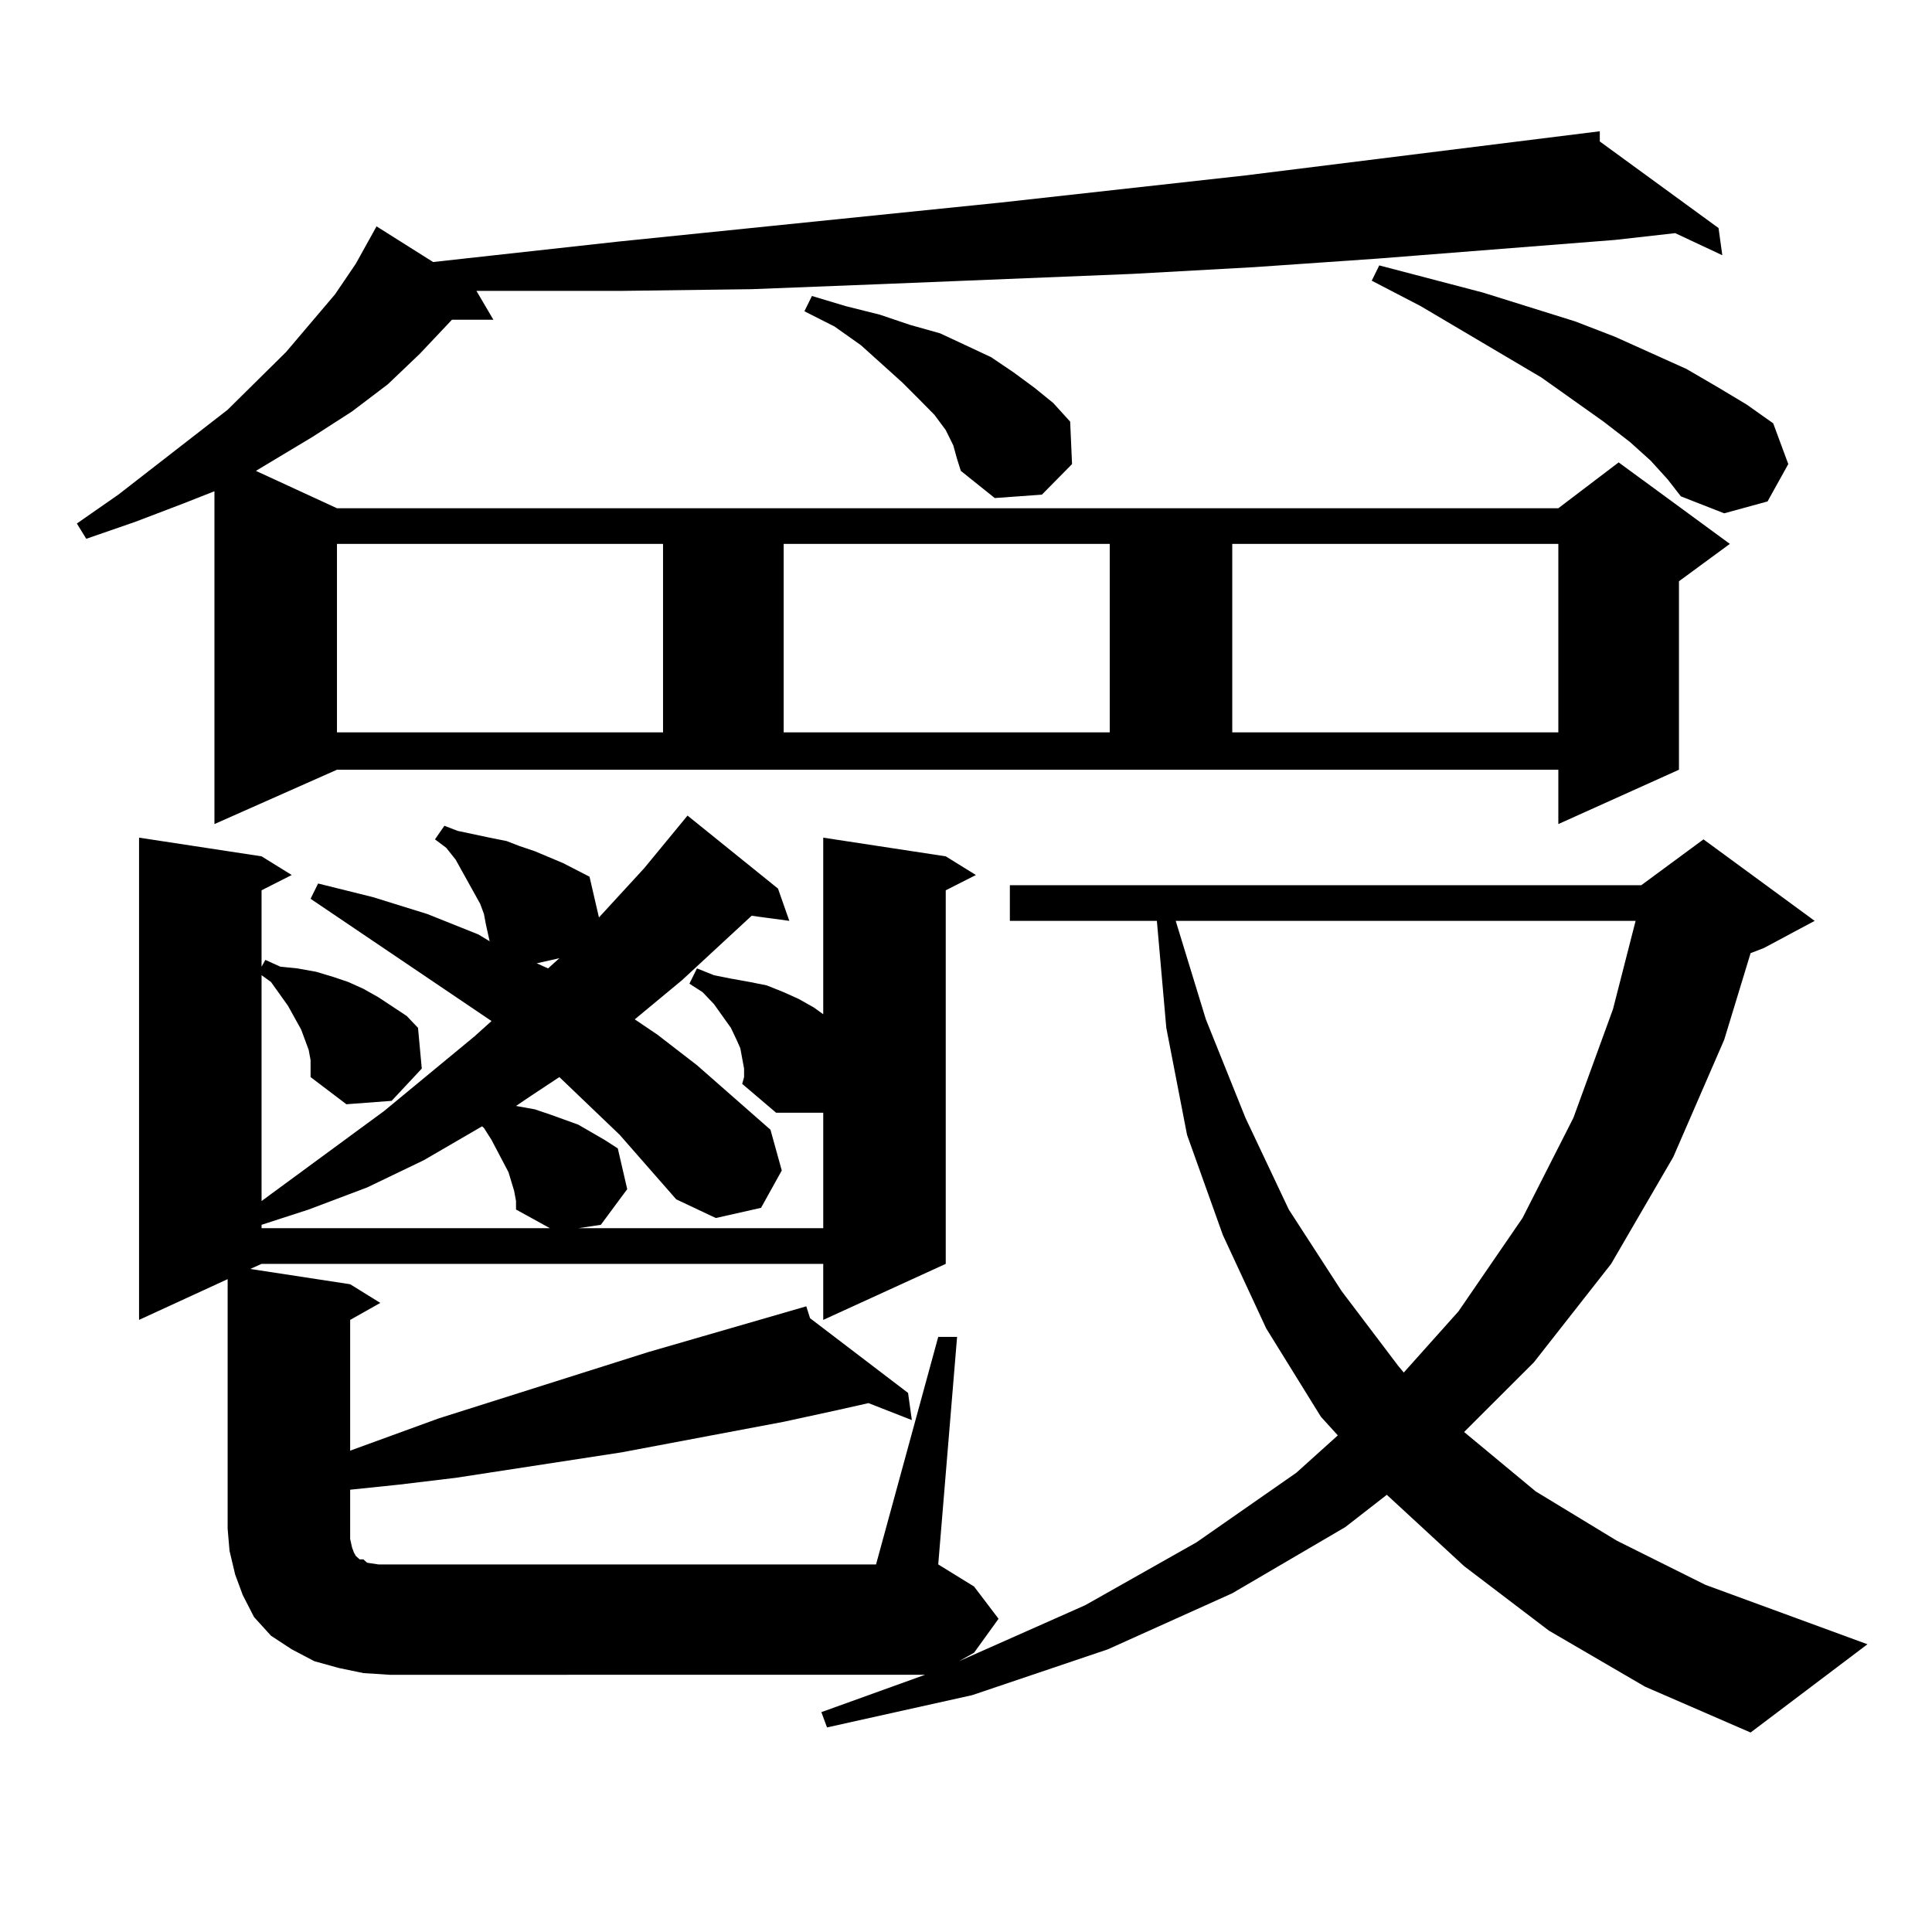 <?xml version="1.0" encoding="utf-8"?>
<!-- Generator: Adobe Illustrator 16.0.0, SVG Export Plug-In . SVG Version: 6.00 Build 0)  -->
<!DOCTYPE svg PUBLIC "-//W3C//DTD SVG 1.1//EN" "http://www.w3.org/Graphics/SVG/1.1/DTD/svg11.dtd">
<svg version="1.1" id="图层_1" xmlns="http://www.w3.org/2000/svg" xmlns:xlink="http://www.w3.org/1999/xlink" x="0px" y="0px"
	 width="1000px" height="1000px" viewBox="0 0 1000 1000" enable-background="new 0 0 1000 1000" xml:space="preserve">
<path d="M110.997,426.535V254.27l-15.609,6.152l-25.365,9.668l-25.365,8.789l-4.878-7.91l21.463-14.941l56.584-43.945l30.243-29.883
	l25.365-29.883l10.731-15.82l10.731-19.336l29.268,18.457l95.607-10.547l198.044-20.215l126.826-14.063l183.41-22.852v5.273
	l61.462,44.824l1.951,14.063l-24.39-11.426l-31.219,3.516l-122.924,9.668l-63.413,4.395l-63.413,3.516l-129.753,5.273l-67.315,2.637
	l-67.315,0.879h-69.267h-5.854l8.78,14.941h-21.463l-16.585,17.578l-16.585,15.82l-18.536,14.063l-20.487,13.184l-20.487,12.305
	l-8.78,5.273l41.95,19.336h632.18l31.219-23.73l57.56,42.188l-26.341,19.336v97.559l-62.438,28.125V398.41H174.41L110.997,426.535z
	 M801.712,844.016l-43.901-33.398l-39.999-36.914l-21.463,16.699l-58.535,34.277l-64.389,29.004l-70.242,23.73l-75.12,16.699
	l-2.927-7.91l53.657-19.336H201.727l-13.658-0.879l-12.683-2.637l-12.683-3.516l-11.707-6.152l-10.731-7.031l-8.78-9.668
	l-5.854-11.426l-3.902-10.547l-2.927-12.305l-0.976-11.426V662.082l-45.853,21.094V433.566l63.413,9.668l15.609,9.668l-15.609,7.91
	v39.551l1.951-3.516l7.805,3.516l8.78,0.879l9.756,1.758l8.78,2.637l7.805,2.637l7.805,3.516l7.805,4.395l14.634,9.668l5.854,6.152
	l1.951,21.094l-15.609,16.699l-23.414,1.758l-18.536-14.063v-4.395v-4.395l-0.976-5.273l-1.951-5.273l-1.951-5.273l-6.829-12.305
	l-8.78-12.305l-4.878-3.516v116.895L198.8,575.07l46.828-38.672l8.78-7.91l-93.656-63.281l3.902-7.91l28.292,7.031l28.292,8.789
	l26.341,10.547l5.854,3.516l-1.951-8.789l-0.976-5.273l-1.951-5.273l-2.927-5.273l-9.756-17.578l-4.878-6.152l-5.854-4.395
	l4.878-7.031l6.829,2.637l16.585,3.516l8.78,1.758l6.829,2.637l7.805,2.637l14.634,6.152l13.658,7.031l4.878,21.094l23.414-25.488
	l22.438-27.246l46.828,37.793l5.854,16.699l-19.512-2.637l-36.097,33.398l-24.39,20.215l11.707,7.91l20.487,15.82l38.048,33.398
	l5.854,21.094l-10.731,19.336l-23.414,5.273l-20.487-9.668l-29.268-33.398l-31.219-29.883l-14.634,9.668l-7.805,5.273l9.756,1.758
	l7.805,2.637l14.634,5.273l13.658,7.91l6.829,4.395l4.878,21.094l-13.658,18.457l-11.707,1.758h126.826V575.07v0.879h-24.39
	l-17.561-14.941l0.976-3.516v-4.395l-0.976-5.273l-0.976-5.273l-1.951-4.395l-2.927-6.152l-8.78-12.305l-5.854-6.152l-6.829-4.395
	l3.902-7.91l8.78,3.516l8.78,1.758l9.756,1.758l8.78,1.758l8.78,3.516l7.805,3.516l7.805,4.395l4.878,3.516v-91.406l63.413,9.668
	l15.609,9.668l-15.609,7.91v193.359l-63.413,29.004v-29.004H135.387l-5.854,2.637l51.706,7.91l15.609,9.668l-15.609,8.789v67.676
	l45.853-16.699l108.29-34.277l81.949-23.73l1.951,6.152l50.73,38.672l1.951,14.063l-22.438-8.789l-15.609,3.516l-28.292,6.152
	l-83.9,15.82l-85.852,13.184l-29.268,3.516l-25.365,2.637v20.215v5.273l0.976,4.395l0.976,2.637l0.976,1.758l0.976,0.879
	l0.976,0.879h1.951l1.951,1.758l5.854,0.879h5.854h251.701l32.194-117.773h9.756l-9.756,117.773l18.536,11.426l12.683,16.699
	l-12.683,17.578l-7.805,4.395l65.364-29.004l57.56-32.52l51.706-36.035l21.463-19.336l-8.78-9.668l-28.292-45.703l-22.438-48.34
	l-18.536-51.855l-10.731-55.371l-4.878-55.371h-76.096v-18.457h326.821l32.194-23.73l57.56,42.188l-26.341,14.063l-6.829,2.637
	l-13.658,44.824l-26.341,60.645l-32.194,55.371l-39.999,50.977l-36.097,36.035l37.072,30.762l41.95,25.488l45.853,22.852
	l83.9,30.762L906.1,896.75l-54.633-23.73L801.712,844.016z M266.115,616.379l-2.927-9.668l-8.78-16.699l-3.902-6.152l-0.976-0.879
	l-30.243,17.578l-29.268,14.063l-30.243,11.426l-24.39,7.91v1.758h149.265l-17.561-9.668v-4.395L266.115,616.379z M174.41,281.516
	v97.559h168.776v-97.559H174.41z M277.822,498.605l5.854,2.637l5.854-5.273L277.822,498.605z M405.624,281.516v97.559H574.4v-97.559
	H405.624z M493.427,230.539l-3.902-7.91l-5.854-7.91l-7.805-7.91l-8.78-8.789l-21.463-19.336l-13.658-9.668l-15.609-7.91l3.902-7.91
	l17.561,5.273l17.561,4.395l15.609,5.273l15.609,4.395l26.341,12.305l11.707,7.91l10.731,7.91l9.756,7.91l8.78,9.668l0.976,21.973
	l-15.609,15.82l-24.39,1.758l-17.561-14.063l-1.951-6.152L493.427,230.539z M608.546,476.633l15.609,50.977l20.487,50.977
	l22.438,47.461l27.316,42.188l29.268,38.672l2.927,3.516l28.292-31.641l33.17-48.34l26.341-51.855l20.487-56.25l11.707-45.703
	H608.546z M637.813,281.516v97.559H806.59v-97.559H637.813z M854.394,238.449l-10.731-9.668l-13.658-10.547l-32.194-22.852
	l-62.438-36.914l-25.365-13.184l3.902-7.91l53.657,14.063l47.804,14.941l20.487,7.91l37.072,16.699l16.585,9.668l14.634,8.789
	l13.658,9.668l7.805,21.094l-10.731,19.336l-22.438,6.152l-22.438-8.789l-6.829-8.789L854.394,238.449z"/>
</svg>
